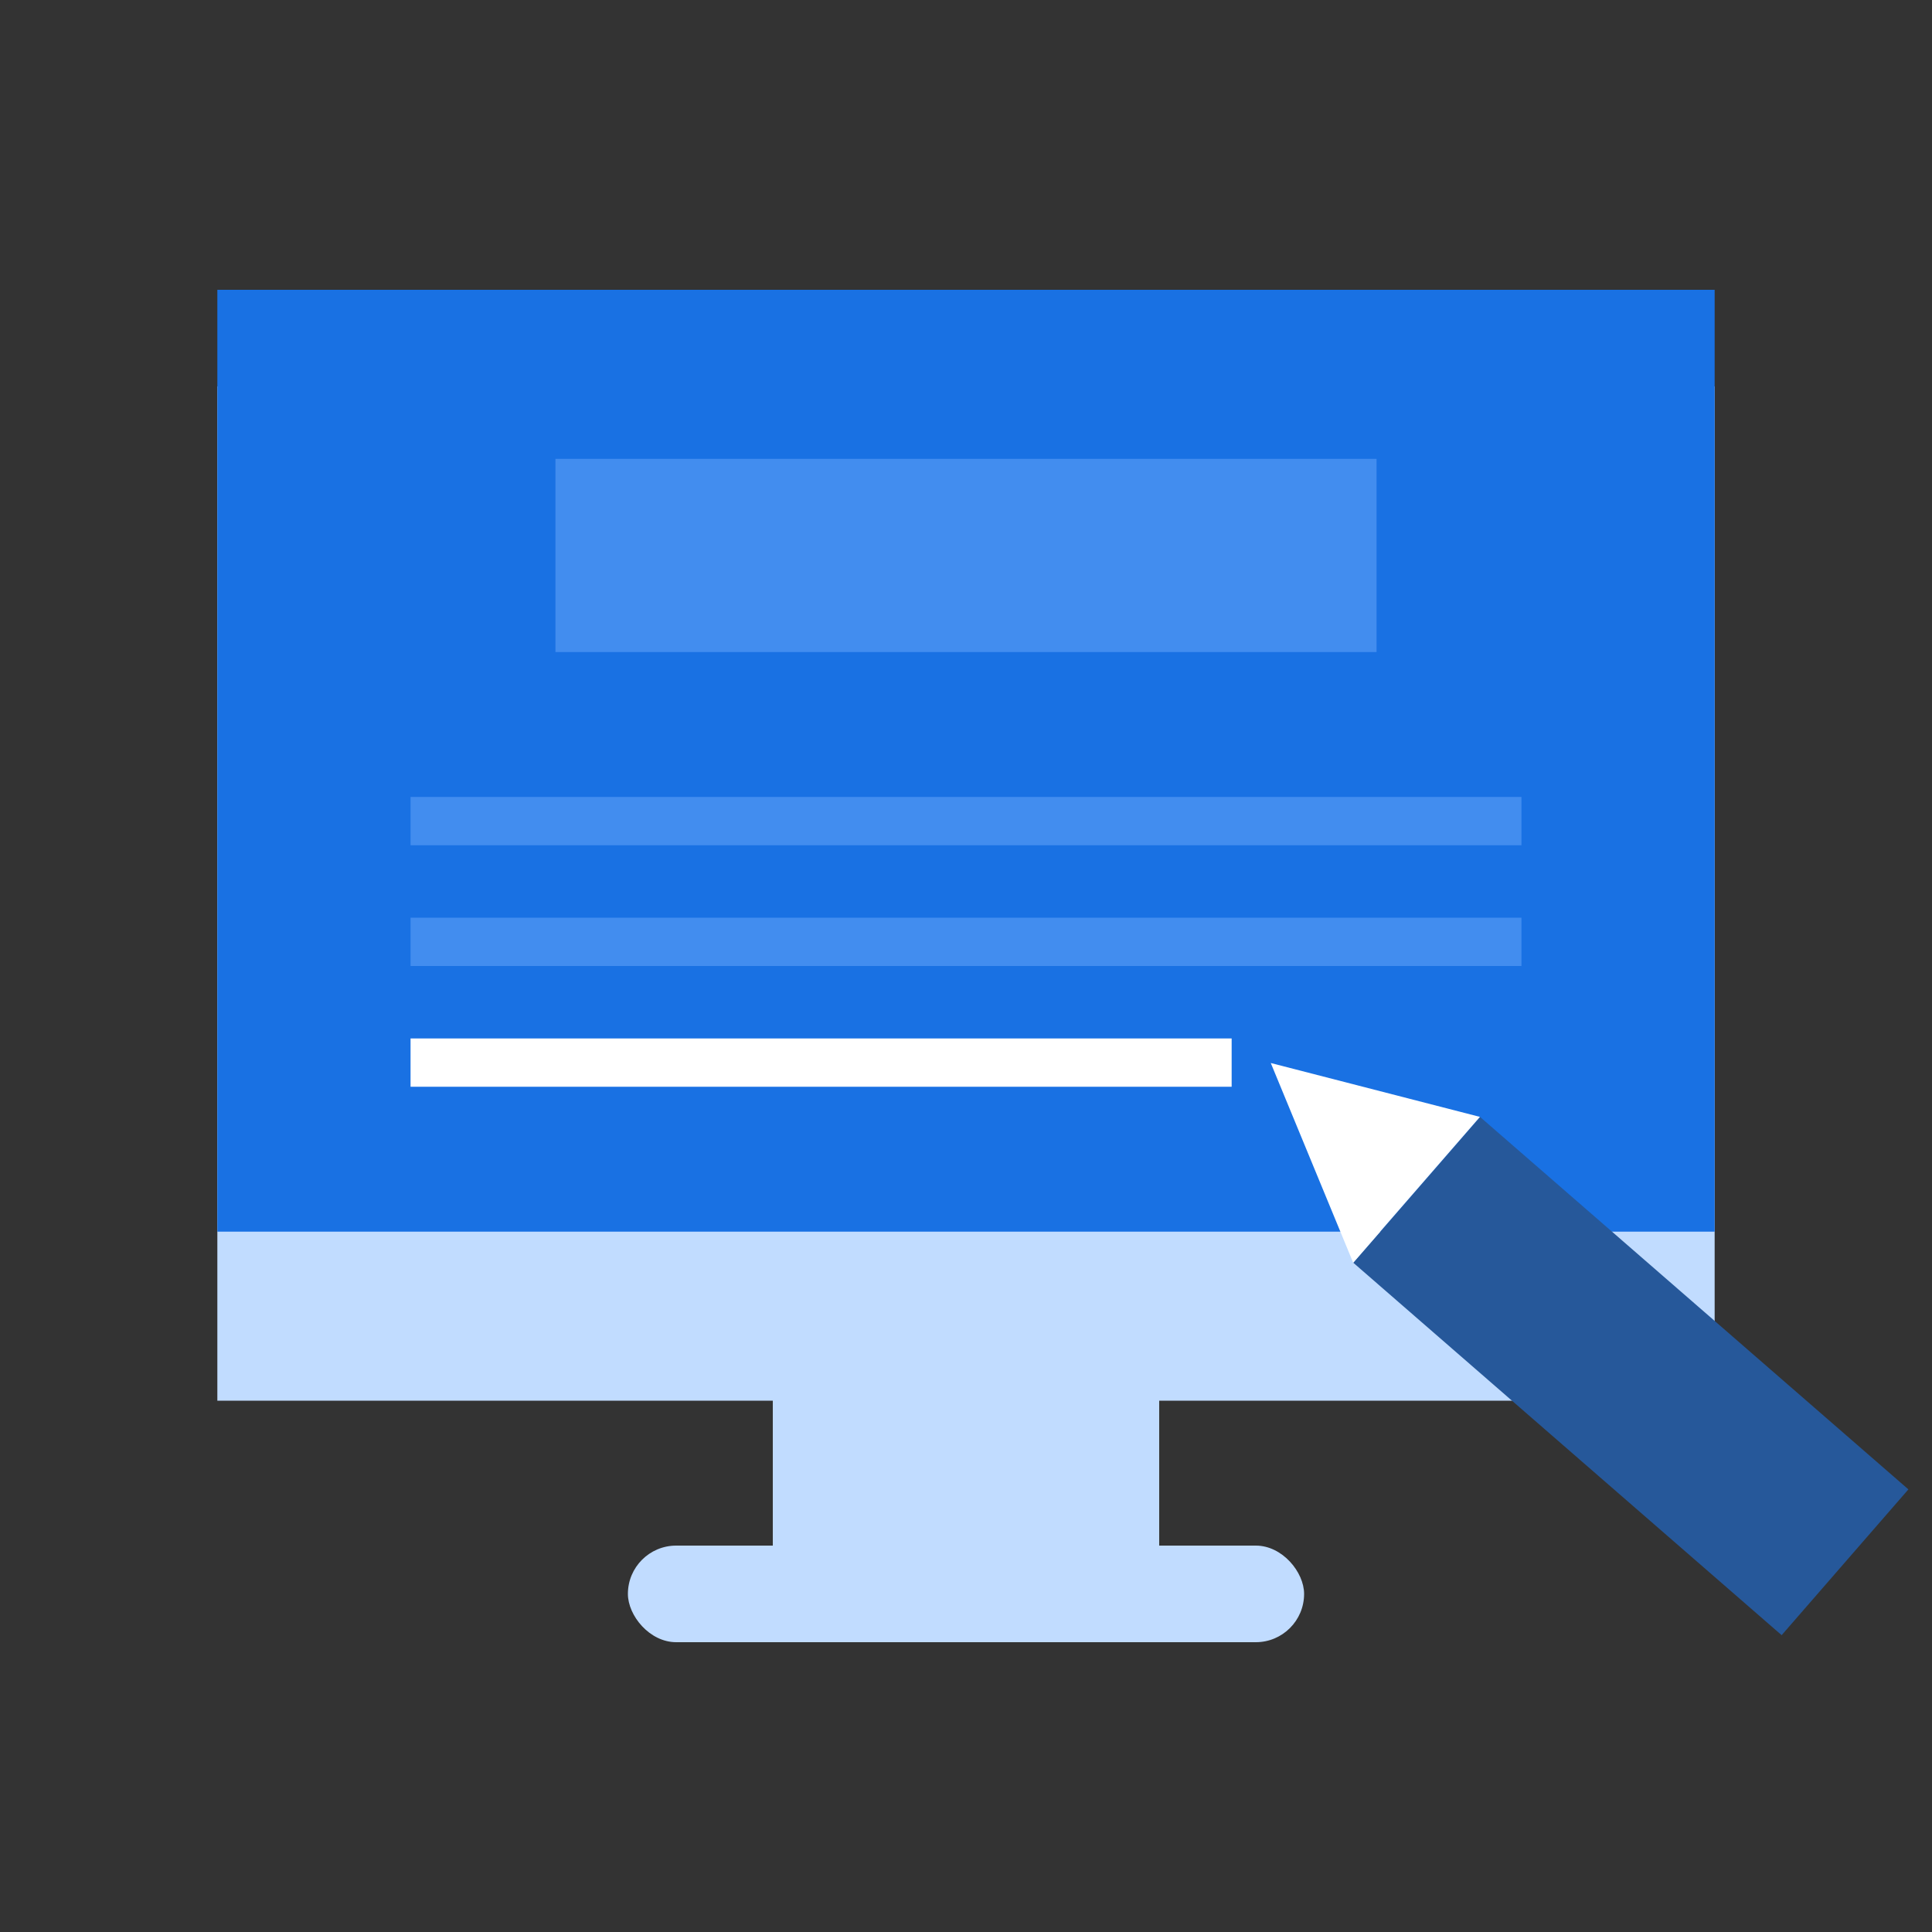 <svg width="80" height="80" viewBox="0 0 80 80" fill="none" xmlns="http://www.w3.org/2000/svg">
<rect x="0" y="0" width="80" height="80" fill="#333333" stroke="none"/>
<rect x="9" y="16" width="62" height="42" fill="#C1DCFF"/>
<rect x="9" y="12" width="62" height="39" fill="#1971E3"/>
<rect x="23" y="19" width="34" height="8" fill="#428DEF"/>
<rect x="17" y="33" width="46" height="2" fill="#428DEF"/>
<rect x="17" y="38" width="46" height="2" fill="#428DEF"/>
<rect x="17" y="43" width="34" height="2" fill="white"/>
<rect x="26" y="64" width="28" height="4" rx="2" fill="#C1DCFF"/>
<rect x="32" y="56" width="16" height="9" fill="#C1DCFF"/>
<rect x="79.023" y="61.672" width="8" height="23.504" transform="rotate(131.006 79.023 61.672)" fill="#26589A"/>
<path d="M61.281 46.248L56.032 52.285L52.62 44.017L61.281 46.248Z" fill="white"/>
</svg>
